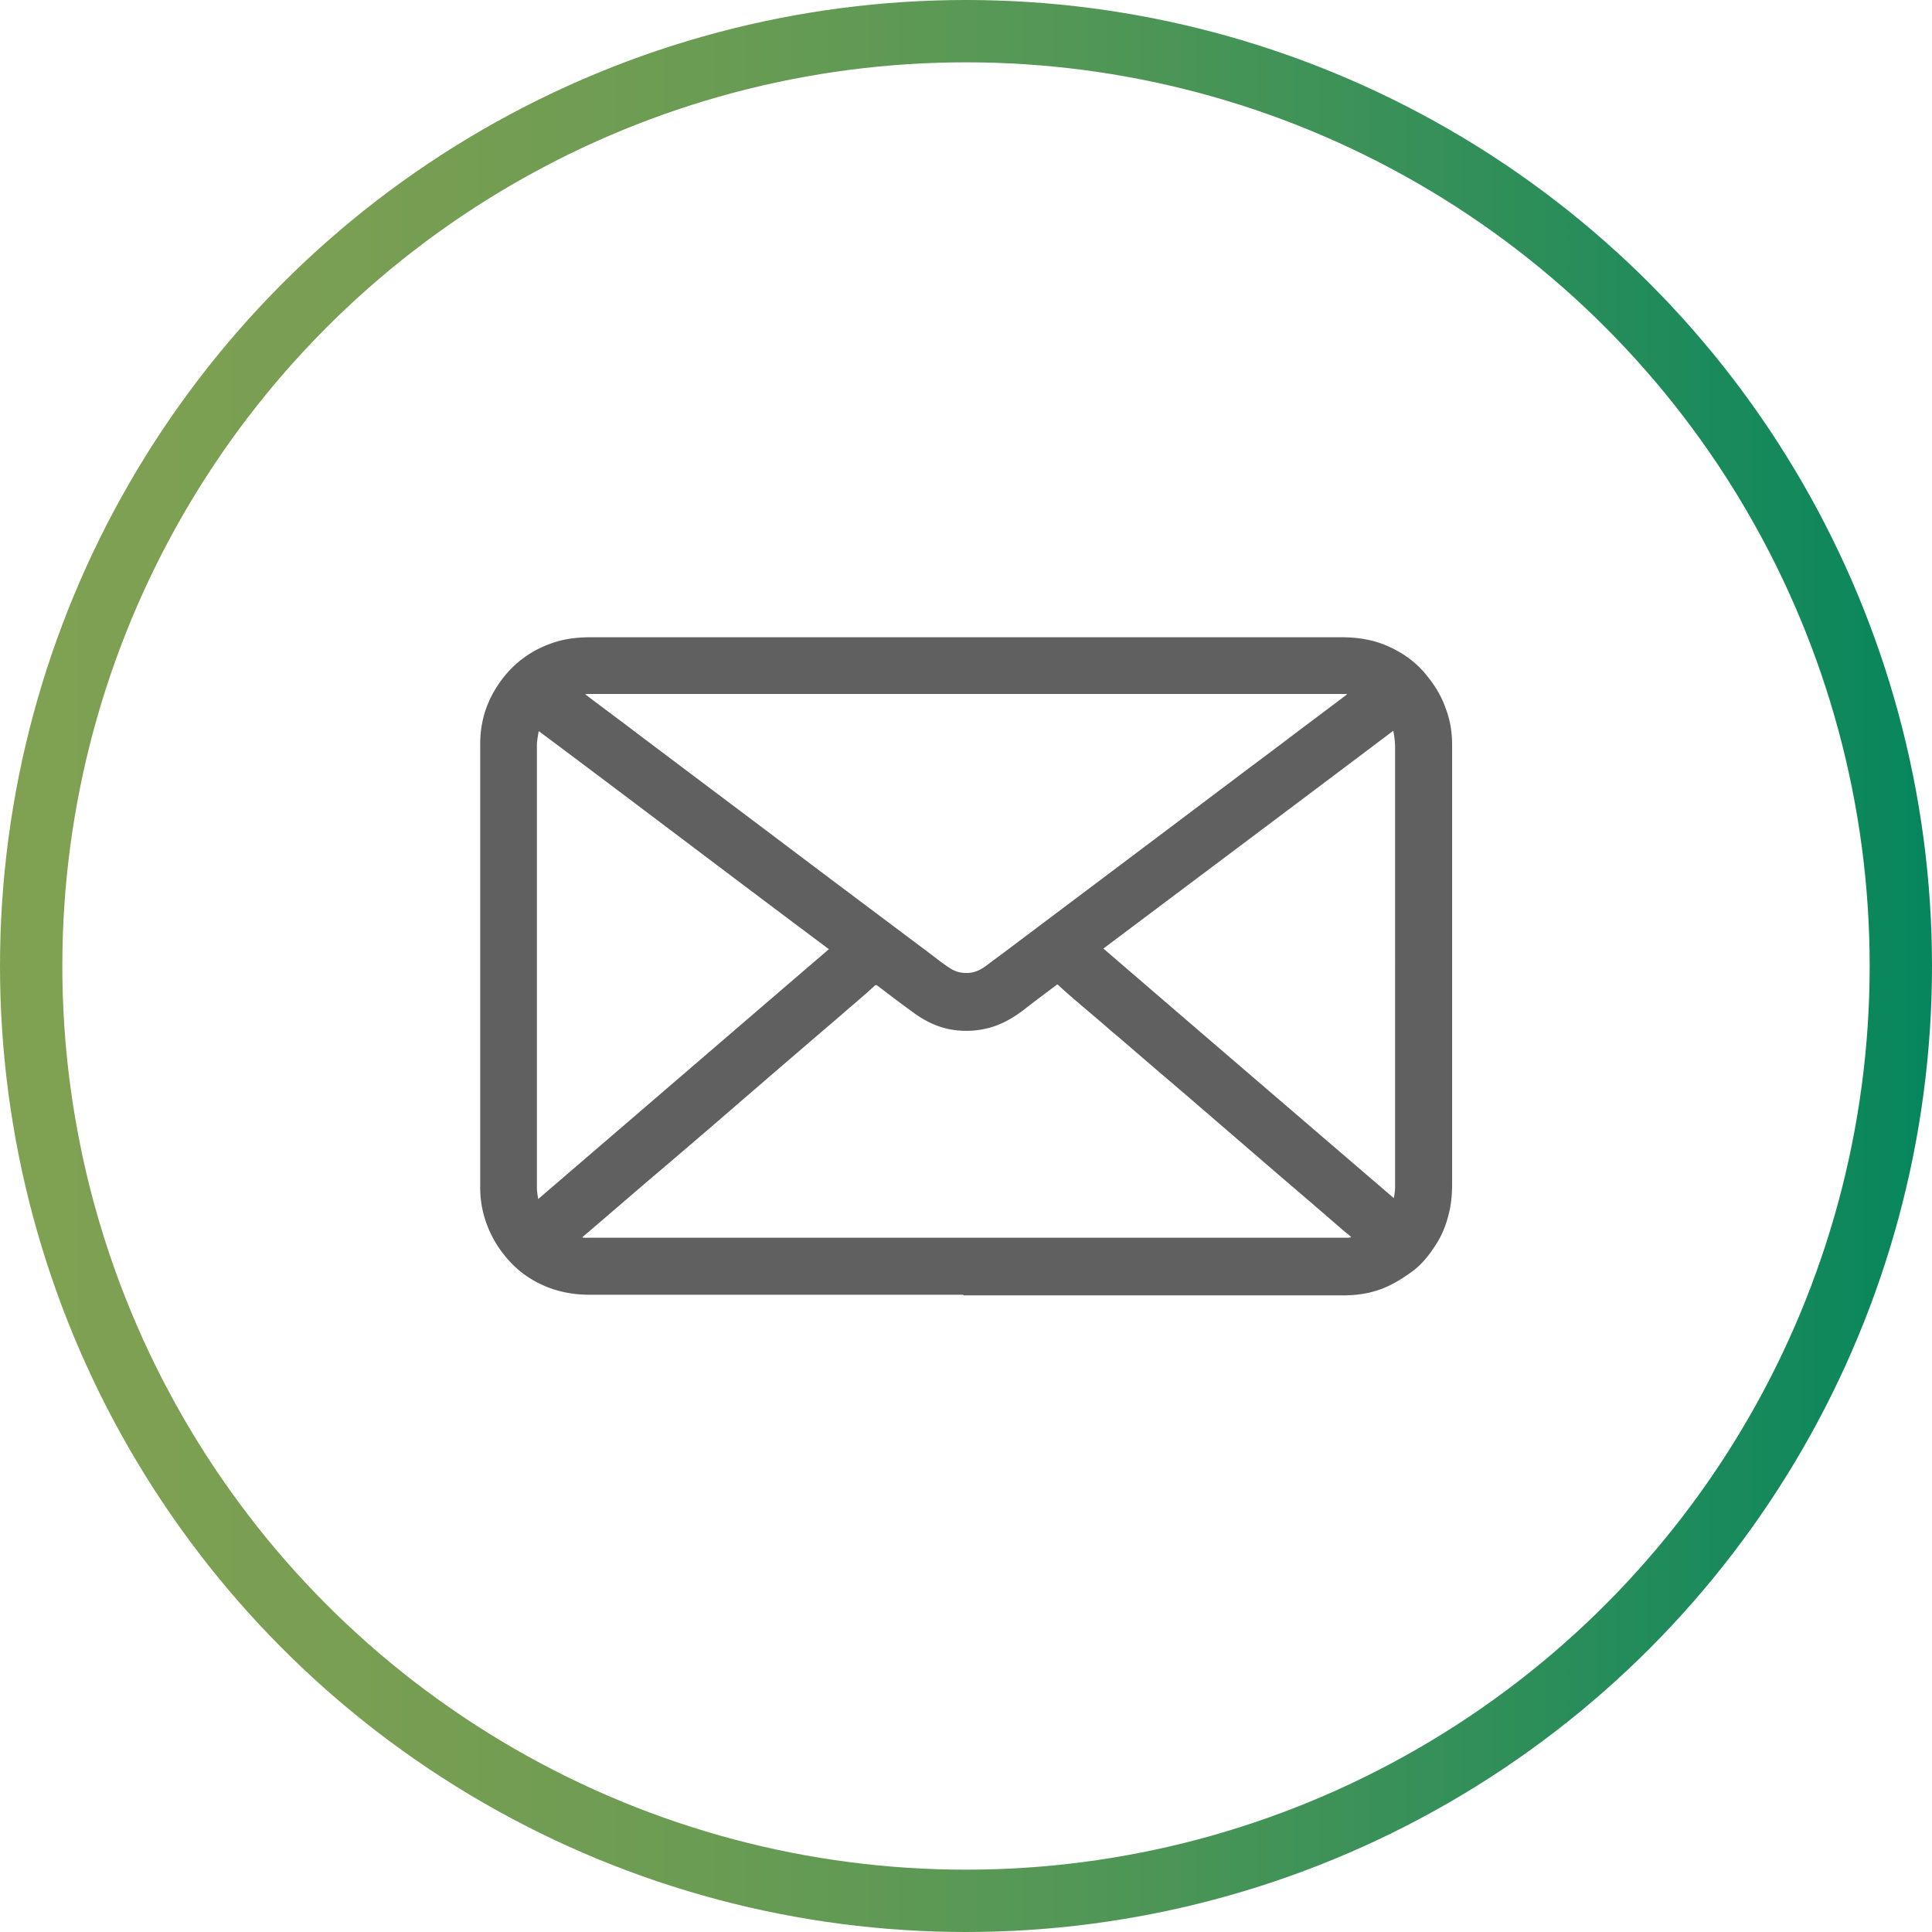 <svg xmlns="http://www.w3.org/2000/svg" width="62" height="62" data-name="Layer 2"><defs><linearGradient id="a" x1="0" x2="62" y1="31" y2="31" data-name="New Gradient Swatch 2" gradientUnits="userSpaceOnUse"><stop offset="0" stop-color="#80a152"/><stop offset=".16" stop-color="#7a9f52"/><stop offset=".35" stop-color="#6c9c53"/><stop offset=".55" stop-color="#539756"/><stop offset=".77" stop-color="#318f59"/><stop offset="1" stop-color="#06865d"/><stop offset="1" stop-color="#06865e"/></linearGradient></defs><g data-name="Layer 1"><circle cx="31" cy="31" r="30" style="fill:none;stroke:url(#a);stroke-miterlimit:10;stroke-width:2px"/><path d="M30.92 41.55h-12c-.78 0-1.49-.21-2.12-.67a3.4 3.4 0 0 1-.63-.62 3.5 3.5 0 0 1-.58-1.06c-.12-.35-.18-.72-.18-1.09V23.88c0-.64.16-1.23.49-1.77.47-.77 1.14-1.28 2-1.53.35-.1.72-.13 1.08-.13h24.06c.54 0 1.06.08 1.55.31.48.22.9.53 1.23.96.25.31.45.65.58 1.03.14.37.2.75.2 1.15V38c0 .28-.02.56-.08.84-.08.36-.2.71-.39 1.02-.21.34-.45.67-.78.92-.31.23-.63.43-.98.57-.41.16-.84.22-1.27.22H30.92ZM18.65 39.7c.09.03.18.02.27.02h24.31c.04 0 .08 0 .13-.02-.09-.09-.18-.15-.26-.22-.62-.54-1.25-1.08-1.87-1.61-.7-.6-1.39-1.2-2.09-1.8-.59-.51-1.18-1.02-1.77-1.52l-1.28-1.1c-.18-.16-.37-.31-.55-.47-.39-.34-.79-.67-1.18-1.01-.13-.11-.26-.23-.39-.35-.03-.03-.05-.03-.08 0-.01.01-.03.02-.04.03-.33.25-.67.5-1 .76-.37.28-.76.5-1.21.6-.35.08-.7.09-1.05.04-.47-.07-.89-.27-1.27-.55-.39-.28-.77-.57-1.15-.86-.04-.03-.07-.04-.11 0-.34.32-.7.61-1.05.92-.51.44-1.03.88-1.55 1.33-.55.47-1.1.95-1.65 1.42-.69.6-1.39 1.2-2.08 1.79-.36.31-.72.61-1.08.92l-1.7 1.46c-.09.08-.18.15-.28.24Zm.14-17.42v.01s.02.02.03.02c.55.42 1.11.83 1.66 1.25 1.55 1.17 3.1 2.33 4.65 3.5 1.59 1.2 3.18 2.39 4.78 3.59.18.14.36.28.56.41.19.13.4.18.64.16.2-.02.38-.11.54-.23.25-.19.5-.37.75-.56l3.87-2.91c1.04-.78 2.07-1.56 3.11-2.34.67-.51 1.35-1.01 2.02-1.52.58-.44 1.16-.87 1.74-1.31.03-.02.06-.04.09-.08H18.81Zm-1.5 1.19s-.01.02-.01.03c-.02.14-.05.28-.05.42v14.2c0 .11.02.22.04.36 3.12-2.68 6.22-5.35 9.33-8.02-3.11-2.32-6.19-4.67-9.3-6.99Zm27.41-.01c-3.09 2.33-6.19 4.65-9.29 6.98 3.11 2.68 6.21 5.34 9.32 8.01.02-.12.04-.24.04-.35V23.99c0-.17-.02-.33-.05-.5 0-.02 0-.03-.03-.04Z" style="fill:#606060;stroke-width:0"/></g></svg>